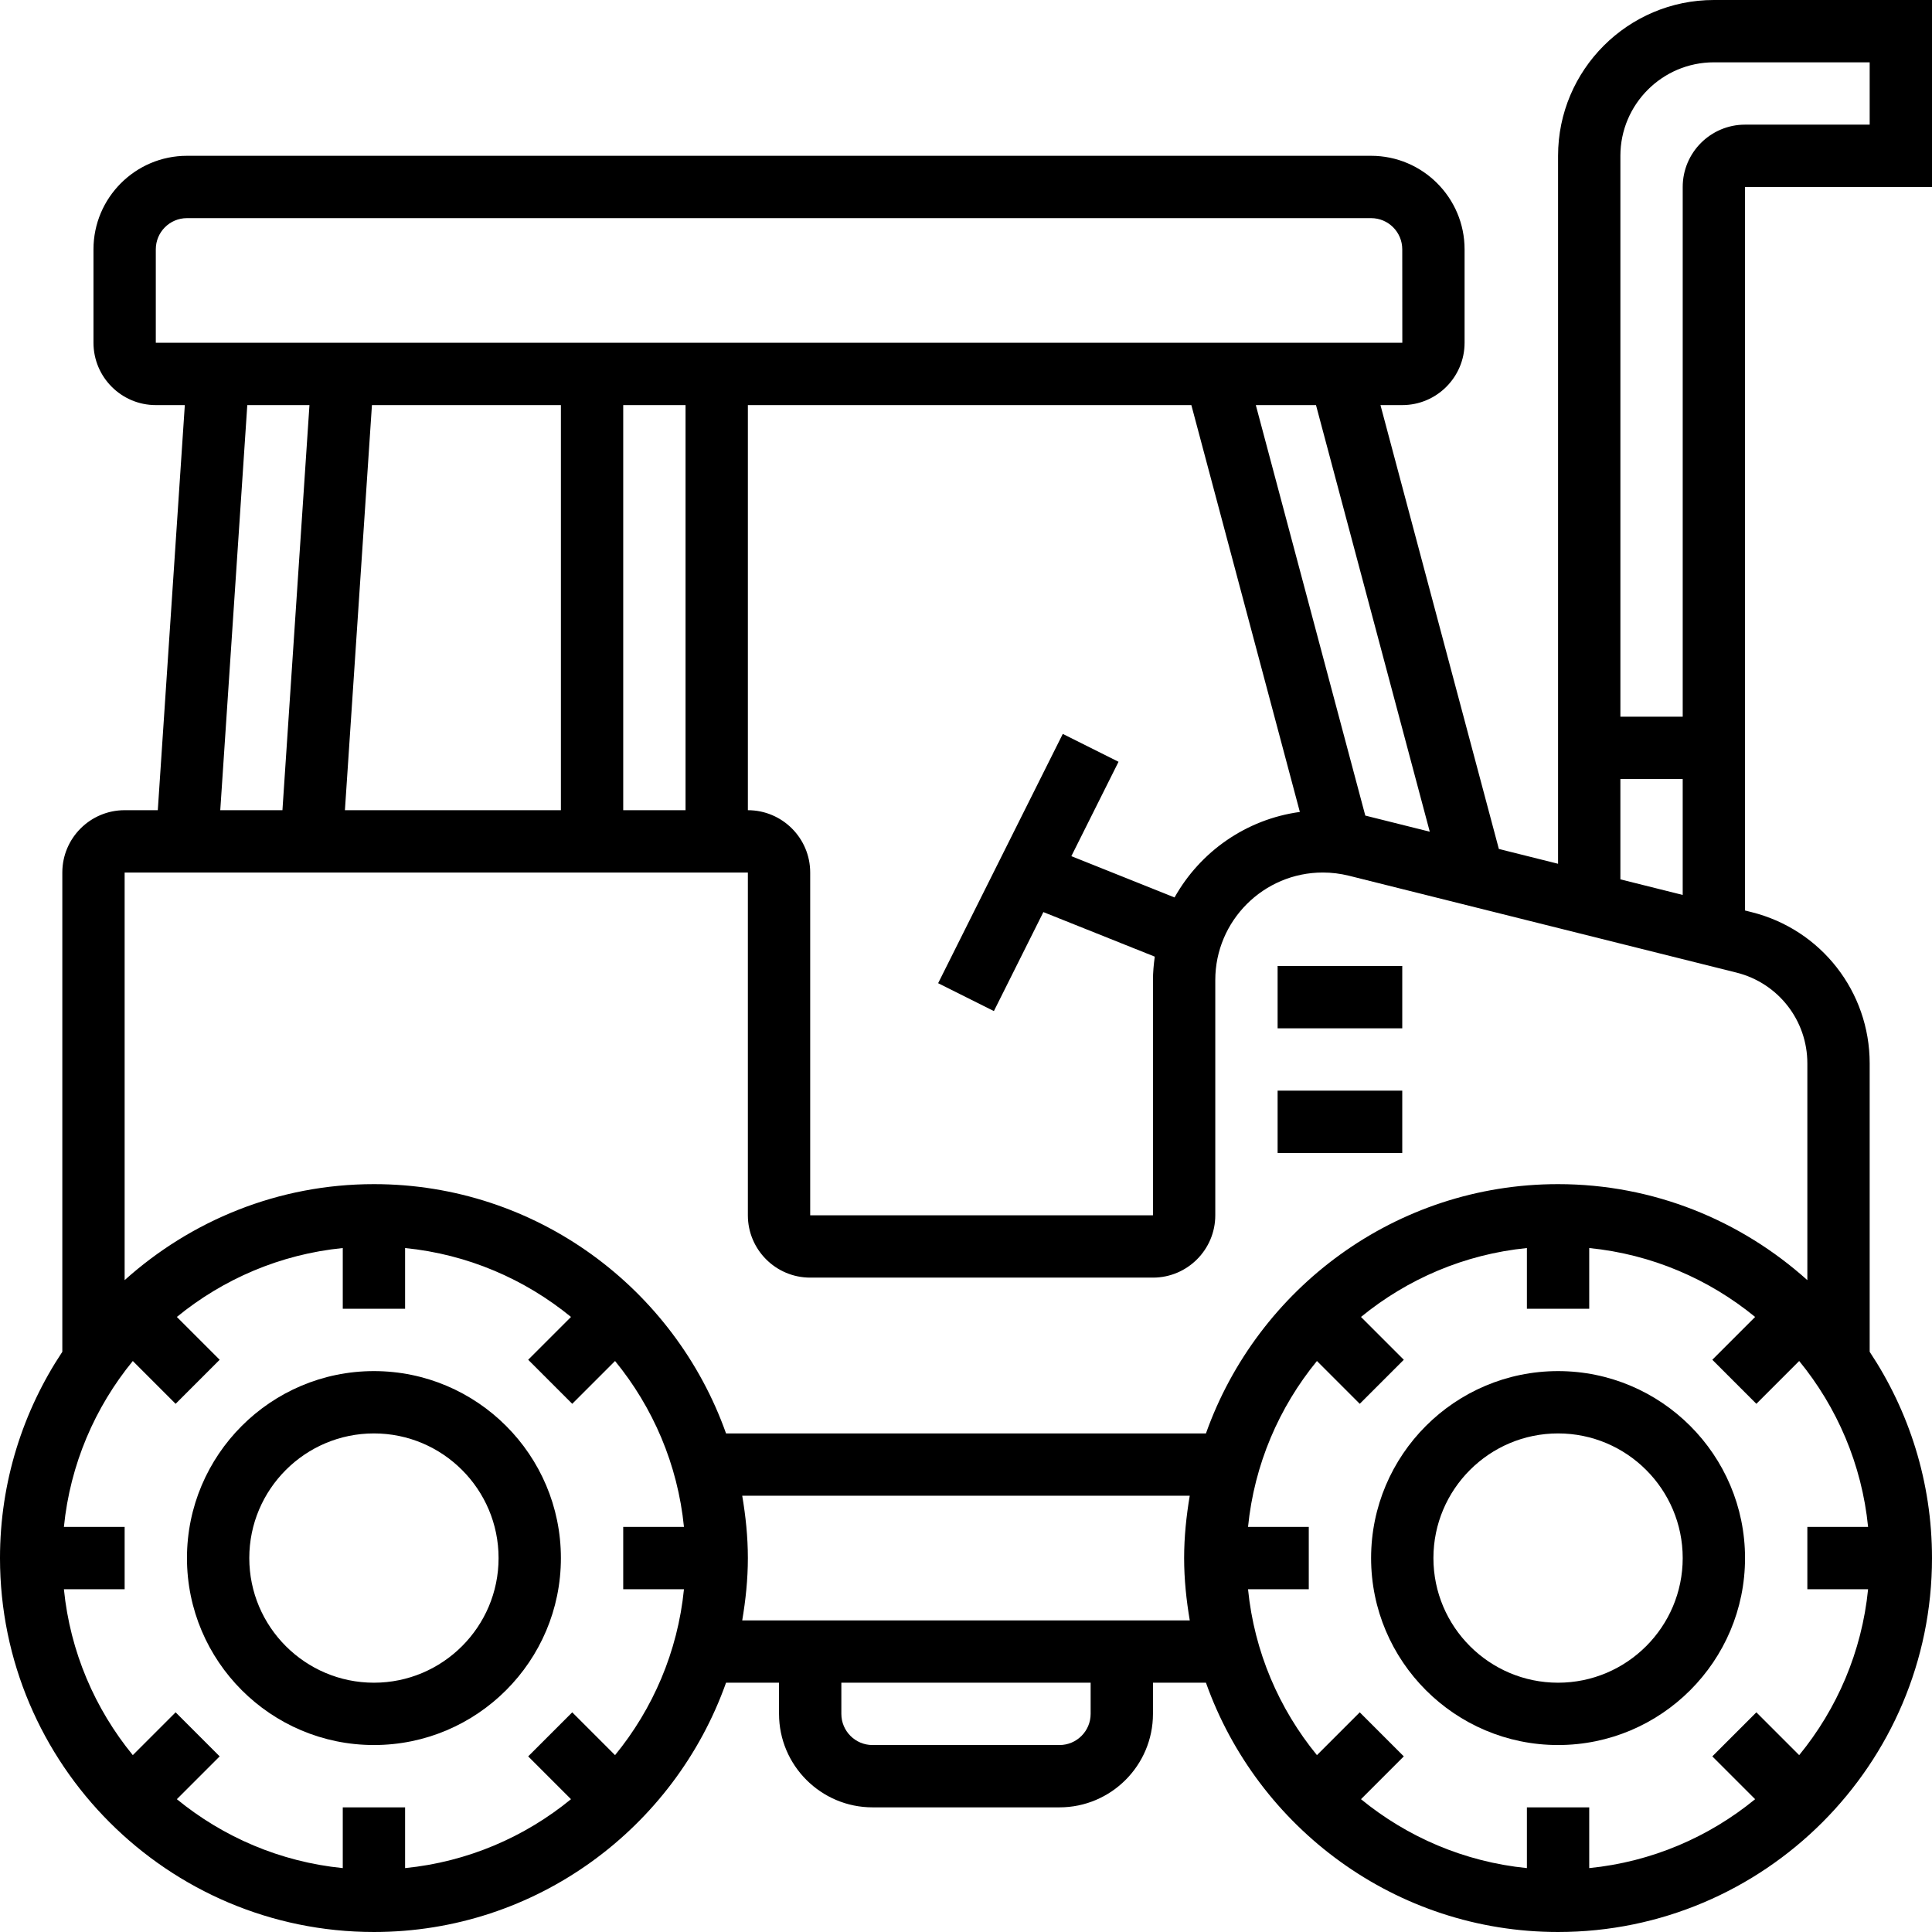 <?xml version="1.0" encoding="UTF-8"?> <svg xmlns="http://www.w3.org/2000/svg" height="496pt" viewBox="0 0 496 496" width="496pt"> <path d="m48 400c0 26.473 21.527 48 48 48s48-21.527 48-48-21.527-48-48-48-48 21.527-48 48zm48-32c17.648 0 32 14.352 32 32s-14.352 32-32 32-32-14.352-32-32 14.352-32 32-32zm0 0"></path> <path d="m400 448c26.473 0 48-21.527 48-48s-21.527-48-48-48-48 21.527-48 48 21.527 48 48 48zm0-80c17.648 0 32 14.352 32 32s-14.352 32-32 32-32-14.352-32-32 14.352-32 32-32zm0 0"></path> <path d="m328 248h32v16h-32zm0 0"></path> <path d="m328 280h32v16h-32zm0 0"></path> <path d="m496 48v-48h-56c-22.055 0-40 17.945-40 40v181.754l-15.199-3.801-30.395-113.953h5.594c8.824 0 16-7.176 16-16v-24c0-13.23-10.77-24-24-24h-304c-13.23 0-24 10.77-24 24v24c0 8.824 7.176 16 16 16h7.449l-6.938 104h-8.512c-8.824 0-16 7.176-16 16v123.047c-10.09 15.191-16 33.387-16 52.953 0 52.938 43.062 96 96 96 41.703 0 77.176-26.777 90.398-64h13.602v8c0 13.23 10.77 24 24 24h48c13.23 0 24-10.77 24-24v-8h13.602c13.223 37.223 48.695 64 90.398 64 52.938 0 96-43.062 96-96 0-19.566-5.91-37.762-16-52.953v-74.062c0-18.391-12.465-34.344-30.305-38.809l-1.695-.422v-185.754zm-56-32h40v16h-32c-8.824 0-16 7.176-16 16v136h-16v-144c0-13.23 10.77-24 24-24zm-72.938 197.52-16.551-4.137-28.105-105.383h15.449zm-65.52 16.879-26.496-10.598 12.113-24.227-14.312-7.16-32 64 14.312 7.16 12.703-25.414 28.602 11.441c-.273 1.973-.465 3.965-.465 6.016v60.383h-88v-88c0-8.824-7.176-16-16-16v-104h113.855l27.855 104.449c-13.832 1.887-25.613 10.246-32.168 21.949zm-157.543-126.398v104h-55.449l6.938-104zm16 0h16v104h-16zm-120-40c0-4.414 3.586-8 8-8h304c4.414 0 8 3.586 8 8l.016 24h-320.016zm23.488 40h15.961l-6.938 104h-15.961zm40.512 232v-15.594c16.062 1.602 30.734 7.984 42.594 17.691l-10.992 10.992 11.309 11.309 10.992-10.992c9.707 11.859 16.09 26.531 17.691 42.594h-15.594v16h15.594c-1.602 16.062-7.984 30.734-17.691 42.594l-10.992-10.992-11.309 11.309 10.992 10.992c-11.859 9.707-26.531 16.09-42.594 17.691v-15.594h-16v15.594c-16.062-1.602-30.734-7.984-42.594-17.691l10.992-10.992-11.309-11.309-10.992 10.992c-9.707-11.859-16.09-26.531-17.691-42.594h15.594v-16h-15.594c1.602-16.062 7.984-30.734 17.691-42.594l10.992 10.992 11.309-11.309-10.992-10.992c11.859-9.707 26.531-16.09 42.594-17.691v15.594zm176 104c0 4.414-3.586 8-8 8h-48c-4.414 0-8-3.586-8-8v-8h64zm-89.449-24c.883-5.215 1.449-10.535 1.449-16s-.566-10.785-1.449-16h114.891c-.875 5.215-1.441 10.535-1.441 16s.566 10.785 1.449 16zm147.547-66.594 10.992 10.992 11.309-11.309-10.992-10.992c11.859-9.707 26.531-16.09 42.594-17.691v15.594h16v-15.594c16.062 1.602 30.734 7.984 42.594 17.691l-10.992 10.992 11.309 11.309 10.992-10.992c9.707 11.859 16.09 26.531 17.691 42.594h-15.594v16h15.594c-1.602 16.062-7.984 30.734-17.691 42.594l-10.992-10.992-11.309 11.309 10.992 10.992c-11.859 9.707-26.531 16.09-42.594 17.691v-15.594h-16v15.594c-16.062-1.602-30.734-7.984-42.594-17.691l10.992-10.992-11.309-11.309-10.992 10.992c-9.707-11.859-16.09-26.531-17.691-42.594h15.594v-16h-15.594c1.602-16.062 7.984-30.734 17.691-42.594zm125.902-76.422v55.664c-17.008-15.273-39.398-24.648-64-24.648-41.703 0-77.176 26.777-90.398 64h-123.203c-13.223-37.223-48.695-64-90.398-64-24.602 0-46.992 9.375-64 24.648v-104.648h160v88c0 8.824 7.176 16 16 16h88c8.824 0 16-7.176 16-16v-60.383c0-15.227 12.391-27.617 27.617-27.617 2.246 0 4.496.281 6.695.824l99.504 24.871c10.703 2.68 18.184 12.258 18.184 23.289zm-48-47.23v-25.754h16v29.754zm0 0"></path> </svg> 